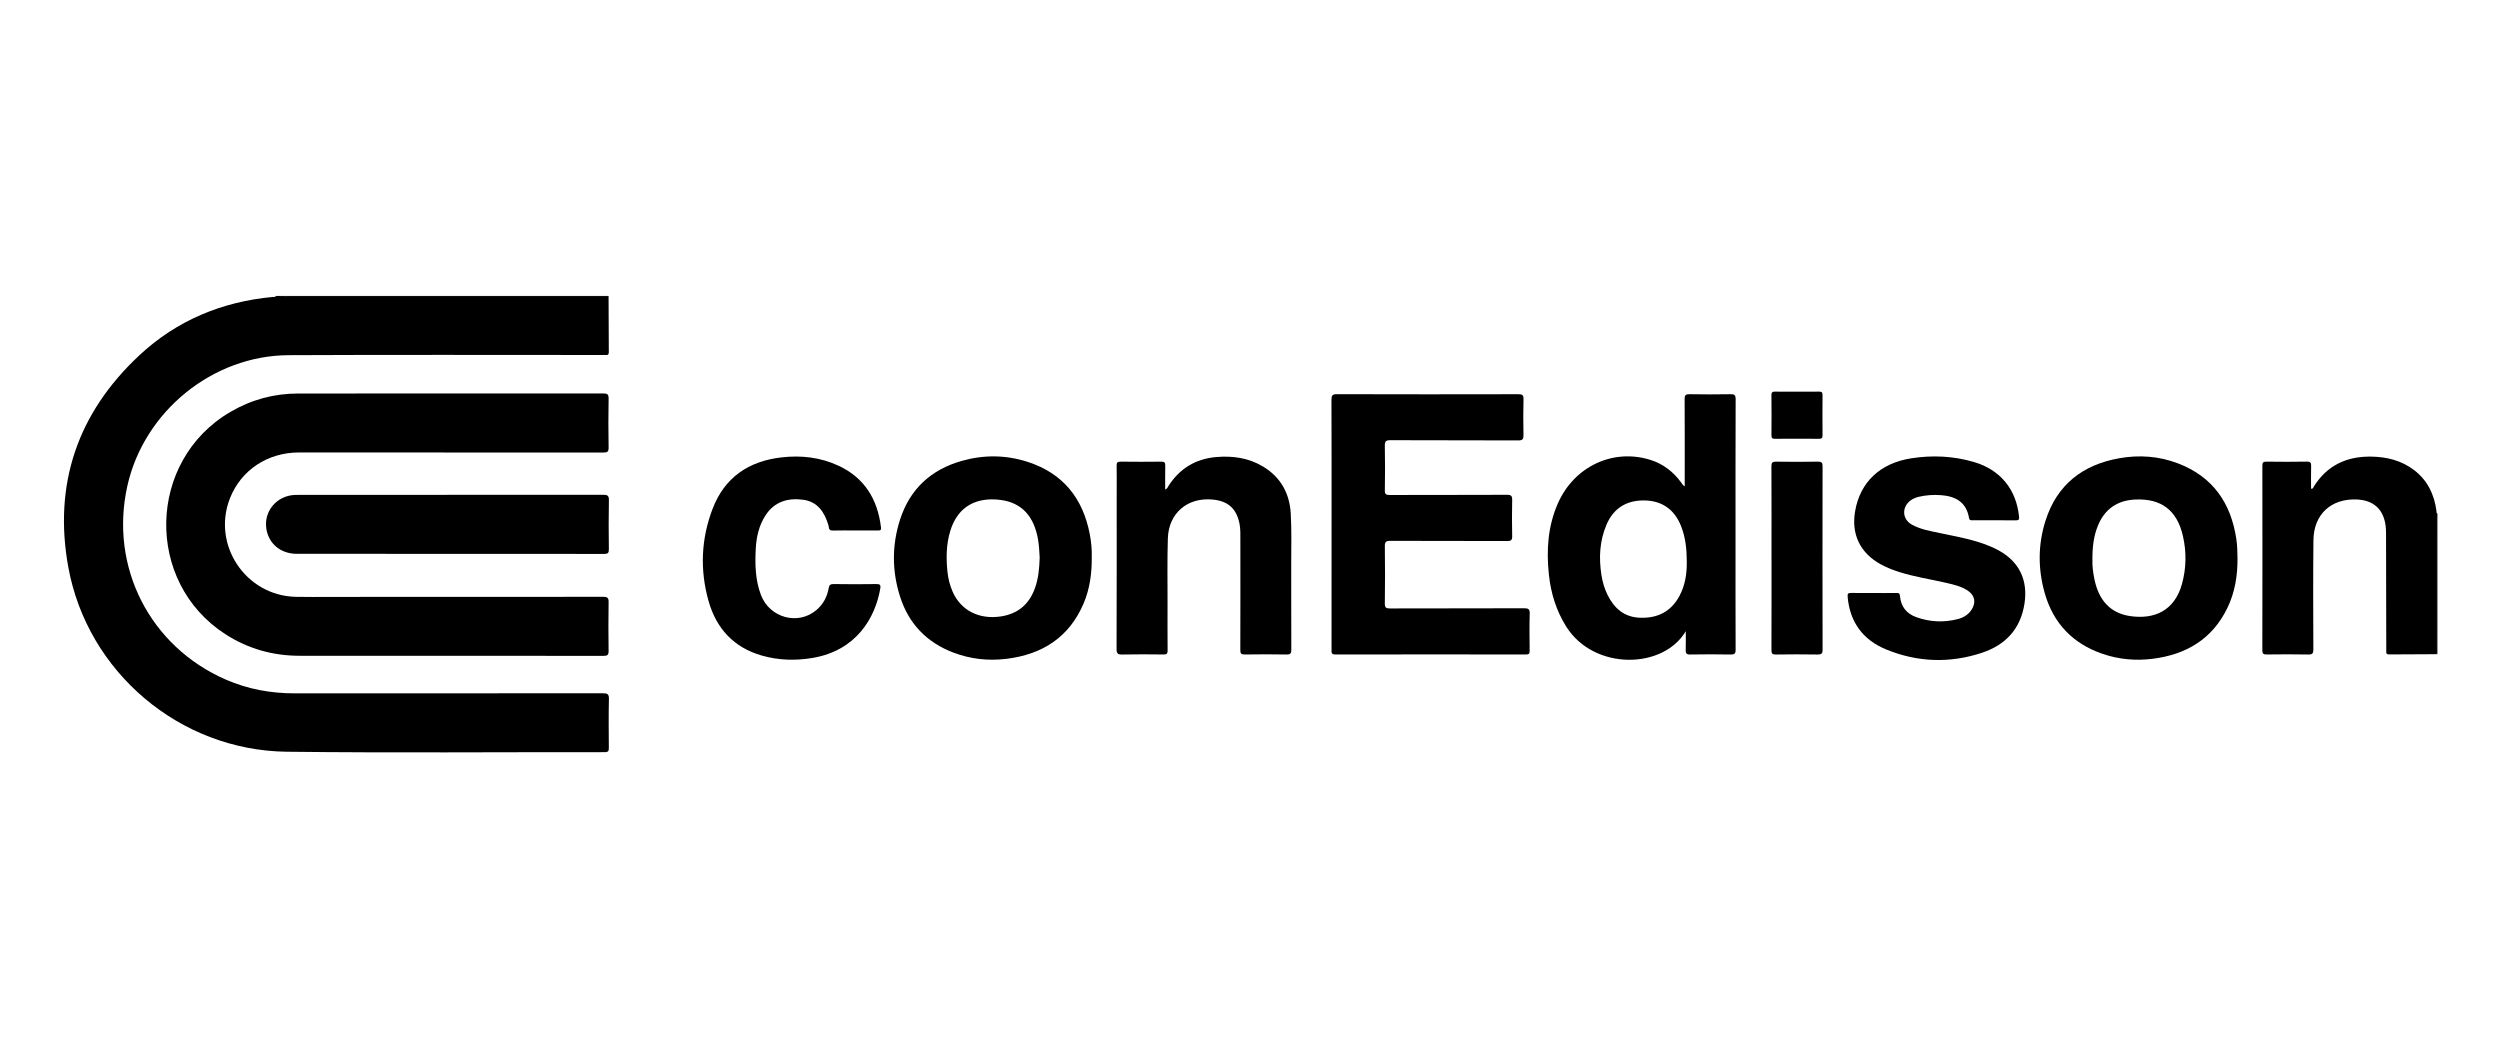 <?xml version="1.0" encoding="UTF-8"?>
<svg id="Layer_1" xmlns="http://www.w3.org/2000/svg" viewBox="0 0 300 125">
  <g id="eFT3vf.tif">
    <g>
      <path d="M73.028,35.628c.008,2.212.012,4.425.029,6.637.002.285-.117.358-.37.336-.149-.013-.301-.002-.451-.002-12.536.002-25.073-.04-37.608.022-9.13.046-17.337,6.757-19.338,15.651-2.189,9.734,2.68,19.322,11.846,23.296,2.619,1.136,5.374,1.635,8.224,1.635,12.329,0,24.659.004,36.988-.011.538,0,.735.086.721.687-.046,1.949-.025,3.901-.011,5.851.003.358-.045.529-.475.529-12.724-.015-25.45.1-38.172-.052-12.839-.153-23.924-9.551-26.215-22.144-1.813-9.969,1.119-18.512,8.518-25.42,4.488-4.191,9.925-6.447,16.054-7.014.119-.011.272.052.342-.115h.451c.261.122.538.03.807.058,12.665,0,25.33,0,37.994.003.221,0,.451-.056.665.053Z"/>
      <path d="M292.376,78.503c-1.898.008-3.795.015-5.693.028-.239.002-.348-.081-.331-.325.01-.149.001-.3.001-.45-.009-4.576-.016-9.153-.028-13.729,0-.337-.013-.677-.06-1.01-.276-1.926-1.458-2.985-3.417-3.078-3.088-.146-5.199,1.767-5.234,4.867-.05,4.37-.027,8.74-.011,13.11.002.484-.101.637-.612.626-1.653-.036-3.308-.025-4.962-.005-.396.005-.549-.065-.548-.513.015-7.371.013-14.742.003-22.113,0-.376.075-.52.488-.514,1.616.024,3.233.028,4.849-.002.452-.008.527.158.516.552-.025.898-.008,1.798-.008,2.696.245.049.261-.148.328-.255,1.59-2.55,3.955-3.64,6.89-3.595,1.877.029,3.647.464,5.17,1.637,1.595,1.228,2.386,2.896,2.655,4.849.016.119-.048.271.116.343v.225c-.109.193-.055.404-.055.605-.003,5.148-.002,10.296-.005,15.443,0,.202.052.412-.052.607Z"/>
      <path d="M73.028,35.628c-12.746,0-25.491,0-38.237,0-.188,0-.375-.008-.563-.012-.028-.025-.035-.049-.023-.07.012-.02.023-.031.033-.031h38.794l-.005.114Z"/>
      <path d="M292.376,78.503c0-5.38-.002-10.759.002-16.139,0-.174-.088-.38.111-.516v16.655c-.038,0-.075,0-.113,0Z"/>
      <path d="M34.238,35.514c0,.034-.004.068-.01.101-.222-.035-.473.123-.667-.101h.677Z"/>
      <path d="M53.381,78.693c-5.807,0-11.613,0-17.42,0-3.216,0-6.184-.833-8.898-2.578-9.735-6.259-9.424-20.823.57-26.677,2.521-1.477,5.234-2.216,8.154-2.216,12.196,0,24.391.003,36.587-.01.488,0,.671.086.66.628-.038,1.949-.034,3.9-.001,5.85.008.504-.129.615-.622.615-12.177-.015-24.354-.014-36.53-.01-3.775.001-6.95,2.114-8.282,5.489-2.198,5.571,1.857,11.682,7.864,11.835,1.352.034,2.706.01,4.059.01,10.955,0,21.911.004,32.866-.011.514,0,.654.128.645.643-.032,1.95-.028,3.9-.002,5.85.006.471-.127.593-.594.592-6.351-.015-12.703-.01-19.054-.01Z"/>
      <path d="M159.788,62.905c0-4.97.008-9.939-.012-14.909-.002-.515.085-.696.659-.694,7.254.022,14.508.02,21.761.004.485-.001.64.101.626.611-.039,1.424-.033,2.85-.003,4.275.01.492-.095.662-.636.66-5.111-.023-10.223-.004-15.334-.028-.553-.003-.68.142-.669.678.037,1.781.03,3.563.003,5.344-.007.454.132.554.566.553,4.698-.015,9.396,0,14.094-.022.504-.002.631.134.62.625-.033,1.443-.031,2.888,0,4.331.01.467-.118.594-.59.592-4.679-.018-9.359-.003-14.038-.022-.51-.002-.66.119-.653.643.031,2.287.032,4.576-.001,6.863-.007.518.153.607.63.605,5.356-.017,10.712-.003,16.067-.023.52-.002.708.087.69.658-.047,1.48-.026,2.963-.008,4.444.004.343-.088.444-.438.444-7.63-.01-15.259-.011-22.889.003-.473,0-.448-.239-.447-.56.004-5.026.003-10.052.003-15.077Z"/>
      <path d="M224.851,71.162c.902,0,1.804.01,2.706-.006.294-.005.417.055.445.388.104,1.244.785,2.095,1.947,2.513,1.63.587,3.305.664,4.985.234.666-.17,1.25-.512,1.642-1.11.582-.886.412-1.756-.476-2.328-.77-.496-1.651-.701-2.529-.905-1.917-.444-3.872-.725-5.751-1.336-.733-.238-1.446-.517-2.123-.889-2.49-1.369-3.568-3.61-3.079-6.406.606-3.459,2.986-5.726,6.705-6.315,2.535-.401,5.055-.289,7.529.433,3.182.929,5.112,3.285,5.435,6.581.03.311-.028.429-.37.426-1.728-.015-3.457-.008-5.186-.006-.213,0-.4.017-.449-.279-.319-1.906-1.617-2.613-3.39-2.74-.888-.063-1.764-.005-2.629.196-.347.081-.679.216-.974.426-1.098.782-1.047,2.258.123,2.911,1.064.594,2.261.78,3.434,1.031,2.016.431,4.057.768,5.971,1.578.345.146.686.305,1.014.485,2.502,1.377,3.54,3.587,3.105,6.402-.473,3.058-2.296,4.963-5.128,5.896-3.845,1.268-7.705,1.134-11.455-.402-2.789-1.142-4.364-3.261-4.634-6.302-.033-.37.038-.497.427-.486.901.024,1.804.008,2.705.008Z"/>
      <path d="M139.821,58.746c.254-.096.296-.275.382-.409,1.34-2.101,3.242-3.273,5.735-3.49,1.996-.174,3.903.099,5.64,1.146,2.113,1.274,3.173,3.225,3.312,5.626.115,2,.053,4.012.057,6.018.006,3.432-.006,6.864.011,10.296.002.445-.077.618-.574.608-1.672-.033-3.345-.028-5.017-.002-.433.007-.53-.128-.529-.54.014-4.407.011-8.814.006-13.221,0-.636.025-1.274-.098-1.906-.355-1.821-1.356-2.74-3.197-2.923-3.036-.302-5.315,1.616-5.408,4.665-.079,2.567-.032,5.138-.036,7.707-.003,1.913-.009,3.826.007,5.739.003.364-.096.483-.474.478-1.654-.02-3.308-.031-4.961.004-.529.011-.691-.104-.689-.666.022-6.301.014-12.602.014-18.903,0-1.031.014-2.063-.007-3.094-.007-.361.094-.484.47-.48,1.635.019,3.27.02,4.905,0,.388-.005.468.136.46.486-.02.935-.007,1.87-.007,2.863Z"/>
      <path d="M53.931,66.461c-6.108,0-12.217.003-18.325-.002-1.917-.002-3.369-1.211-3.645-3.005-.321-2.09,1.21-3.936,3.37-4.061.187-.011.376-.007.564-.007,12.16,0,24.32.003,36.481-.012.523,0,.703.093.692.66-.04,1.95-.031,3.901-.004,5.851.007.464-.107.589-.582.588-6.183-.017-12.367-.011-18.55-.012Z"/>
      <path d="M102.636,63.656c-.883,0-1.766-.014-2.649.008-.314.008-.502-.062-.529-.398-.007-.093-.029-.186-.056-.275-.472-1.548-1.3-2.796-3.035-3.022-1.829-.239-3.438.223-4.508,1.878-.786,1.216-1.09,2.578-1.167,3.998-.102,1.881-.058,3.755.618,5.545,1.044,2.763,4.47,3.689,6.669,1.809.795-.68,1.281-1.564,1.456-2.595.064-.378.184-.524.603-.517,1.709.029,3.419.028,5.129.001.449-.007.539.12.467.54-.618,3.574-2.911,7.427-8.087,8.318-2.063.355-4.12.299-6.137-.28-3.36-.964-5.445-3.24-6.378-6.528-1.058-3.729-.906-7.468.484-11.092,1.443-3.764,4.33-5.713,8.284-6.162,2.357-.268,4.652-.008,6.82,1.002,3.152,1.469,4.698,4.053,5.101,7.417.041.341-.12.359-.378.357-.902-.008-1.804-.003-2.705-.003Z"/>
      <path d="M212.581,66.978c0-3.674.008-7.348-.01-11.021-.002-.448.127-.564.567-.557,1.671.025,3.343.027,5.015-.001.458-.008.556.139.555.569-.012,7.329-.014,14.657.002,21.986.001.474-.132.596-.596.588-1.671-.027-3.343-.026-5.015,0-.437.007-.528-.135-.526-.543.015-3.674.009-7.347.009-11.021Z"/>
      <path d="M215.691,47c.863,0,1.727.011,2.589-.006.311-.006.427.079.424.406-.014,1.61-.013,3.221,0,4.831.002.311-.085.427-.412.424-1.764-.013-3.528-.012-5.292,0-.311.002-.428-.084-.426-.41.013-1.61.016-3.221-.002-4.831-.004-.374.154-.427.472-.42.882.017,1.764.006,2.646.006Z"/>
      <path d="M202.291,75.742c-2.702,4.595-11.023,4.739-14.345-.554-1.203-1.916-1.842-4.008-2.079-6.232-.313-2.929-.127-5.807,1.077-8.545,1.96-4.459,6.659-6.646,11.148-5.21,1.522.487,2.711,1.423,3.648,2.699.107.145.17.331.427.457v-.621c0-3.282.01-6.565-.011-9.847-.003-.471.123-.593.589-.584,1.635.029,3.27.03,4.905,0,.477-.009.629.087.627.604-.022,5.608-.014,11.216-.014,16.824,0,4.408-.008,8.815.011,13.223.002.472-.123.593-.59.585-1.616-.03-3.233-.03-4.849,0-.463.009-.57-.144-.552-.573.032-.741.009-1.483.009-2.225ZM201.716,63.103c-.791-1.97-2.28-3.012-4.356-3.049-2.174-.038-3.73.929-4.574,2.895-.837,1.951-.935,3.99-.613,6.061.13.835.367,1.642.745,2.402.809,1.628,2.03,2.665,3.934,2.72,2.055.058,3.646-.731,4.651-2.56.723-1.316.934-2.75.91-4.231-.001-1.451-.151-2.877-.697-4.238Z"/>
      <path d="M268.501,66.978c.015,2.087-.306,4.113-1.227,6.002-1.824,3.74-4.962,5.58-8.991,6.08-2.043.254-4.056.064-6.001-.606-3.535-1.218-5.861-3.638-6.896-7.218-.841-2.91-.845-5.858.076-8.754,1.375-4.323,4.454-6.713,8.85-7.493,2.392-.424,4.766-.254,7.041.614,4.176,1.592,6.362,4.749,7.006,9.076.114.763.134,1.53.142,2.298ZM251.34,69.552c.534,2.533,1.94,4.035,4.283,4.379,2.935.431,5.332-.681,6.208-3.836.531-1.915.561-3.849.118-5.781-.705-3.078-2.586-4.52-5.737-4.37-2.105.1-3.617,1.113-4.44,3.082-.53,1.268-.691,2.599-.682,4.154-.029.671.071,1.527.25,2.373Z"/>
      <path d="M131.011,66.825c.018,2.019-.241,3.851-.976,5.582-1.728,4.071-4.949,6.119-9.237,6.65-2.196.272-4.348.036-6.423-.758-3.182-1.218-5.325-3.455-6.36-6.682-.989-3.081-.999-6.211,0-9.289,1.181-3.639,3.694-5.966,7.373-7.015,2.65-.756,5.311-.735,7.934.113,4.225,1.366,6.611,4.348,7.445,8.638.186.958.27,1.929.243,2.762ZM124.56,64.71c-.486-2.767-1.954-4.384-4.475-4.716-2.792-.367-5.12.67-6.047,3.703-.492,1.608-.513,3.248-.346,4.899.083.823.286,1.621.614,2.384.982,2.279,3.202,3.399,5.832,2.985,2.011-.317,3.328-1.434,4.031-3.319.446-1.195.552-2.441.593-3.743-.042-.704-.072-1.452-.202-2.193Z"/>
    </g>
  </g>
</svg>